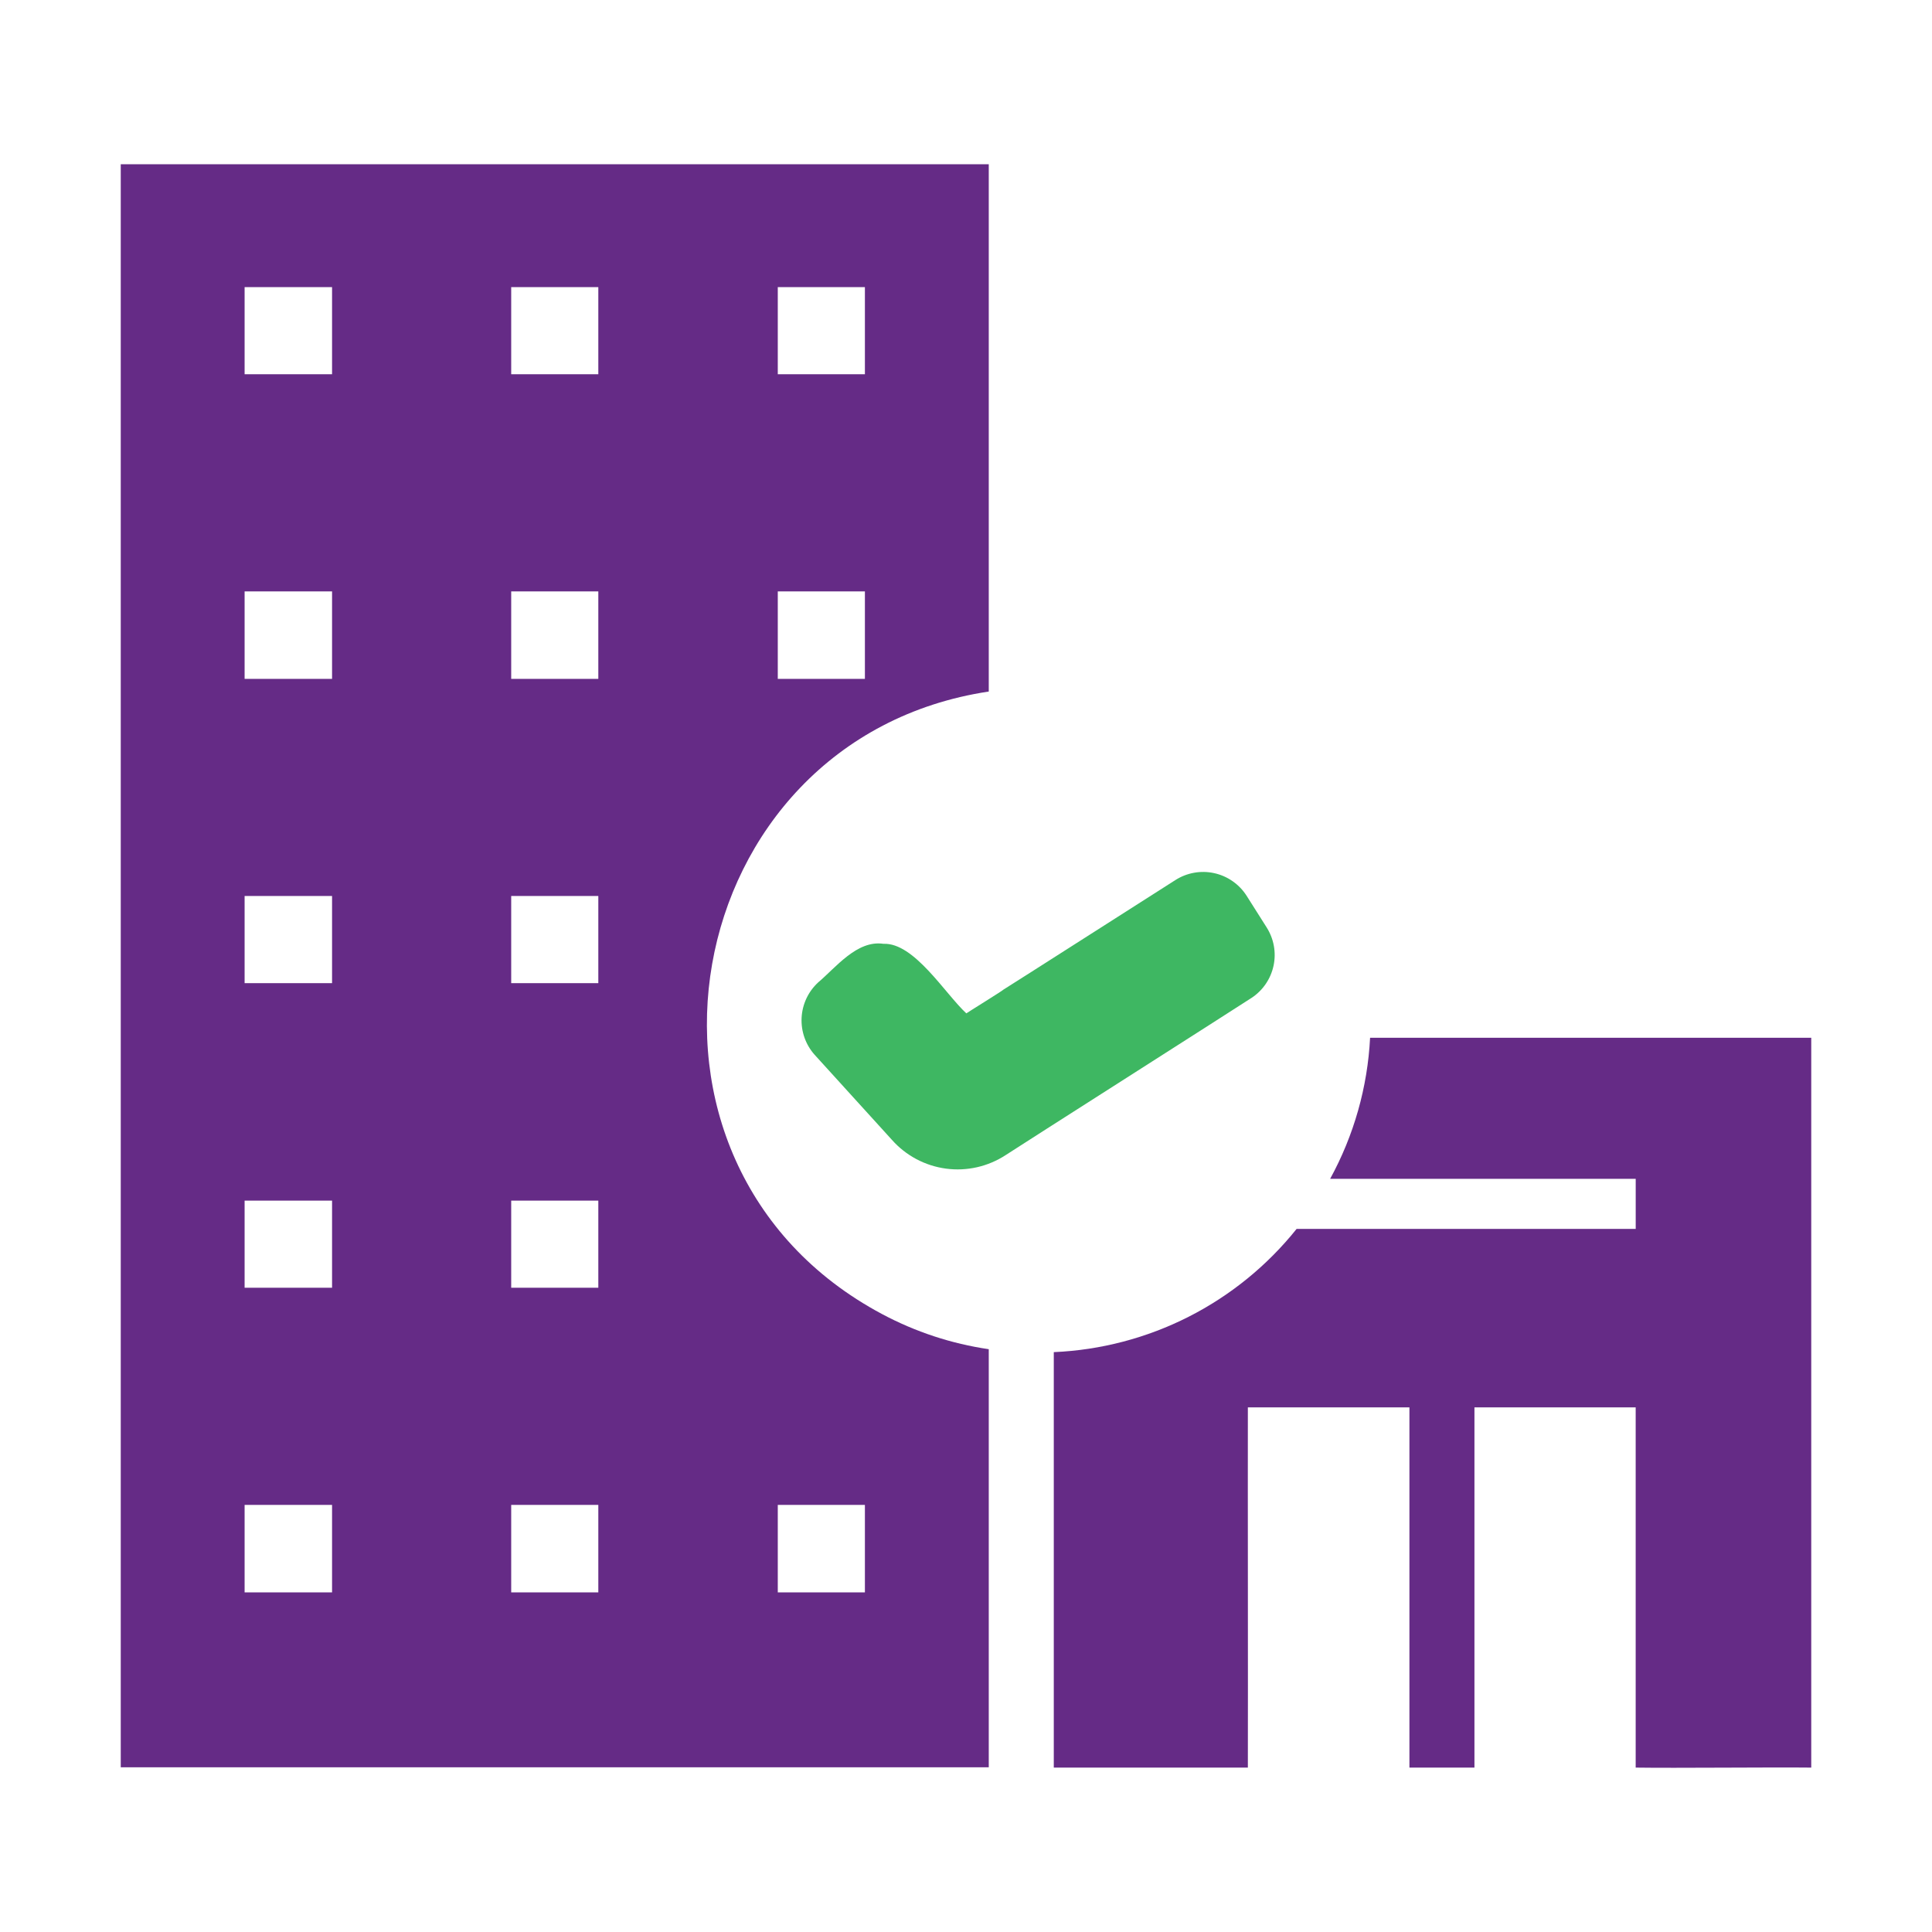 <svg width="64" height="64" viewBox="0 0 64 64" fill="none" xmlns="http://www.w3.org/2000/svg">
<path d="M29.221 43.531C19.856 38.543 22.393 24.471 32.754 22.908L32.754 5.44H4V58.543H32.754V44.694C31.518 44.513 30.323 44.119 29.221 43.531ZM25.765 9.511H28.651V12.397H25.765V9.511ZM28.651 22.488H25.765V19.591H28.651V22.488ZM19.82 52.749H16.934V49.852H19.82V52.749ZM16.934 9.511H19.82V12.397H16.934V9.511ZM19.82 22.488H16.934V19.591H19.82V22.488ZM19.82 32.568H16.934V29.681H19.82V32.568ZM19.82 39.772V42.658H16.934V39.772H19.82ZM11 52.749H8.103V49.852H11V52.749ZM8.103 9.511H11V12.397H8.103V9.511ZM11 22.488H8.103V19.591H11V22.488ZM11 32.568H8.103V29.681H11V32.568ZM11 39.772V42.658H8.103V39.772H11ZM28.651 52.749H25.765V49.852H28.651V52.749Z" fill="#652B86"/>
<path d="M41.962 30.726L41.294 29.671C41.173 29.482 41.016 29.319 40.832 29.191C40.648 29.062 40.441 28.972 40.222 28.924C40.003 28.876 39.776 28.871 39.556 28.911C39.335 28.95 39.124 29.033 38.935 29.154C38.914 29.165 33.259 32.778 33.239 32.783C33.214 32.819 32.045 33.541 32.011 33.569C31.302 32.912 30.283 31.22 29.265 31.265C28.389 31.134 27.685 32.054 27.1 32.546C26.772 32.85 26.576 33.27 26.554 33.717C26.532 34.164 26.685 34.602 26.982 34.937L29.545 37.758C30.008 38.281 30.643 38.619 31.335 38.712C32.027 38.805 32.729 38.646 33.314 38.264C33.78 37.958 40.776 33.502 41.466 33.052C41.836 32.806 42.095 32.425 42.188 31.99C42.281 31.555 42.199 31.102 41.962 30.726Z" fill="#3EB762"/>
<path d="M45.386 34.377C45.303 36.015 44.85 37.613 44.062 39.051H54.185V40.709H42.952C41.98 41.924 40.759 42.917 39.372 43.621C37.984 44.325 36.462 44.724 34.908 44.791V58.554C36.358 58.555 39.941 58.552 41.337 58.554C41.344 55.586 41.332 49.564 41.337 46.621H46.689V58.554H48.843V46.621H54.184V58.554C55.515 58.574 58.642 58.539 60 58.554L60 34.377L45.386 34.377Z" fill="#652B86"/>
</svg>
